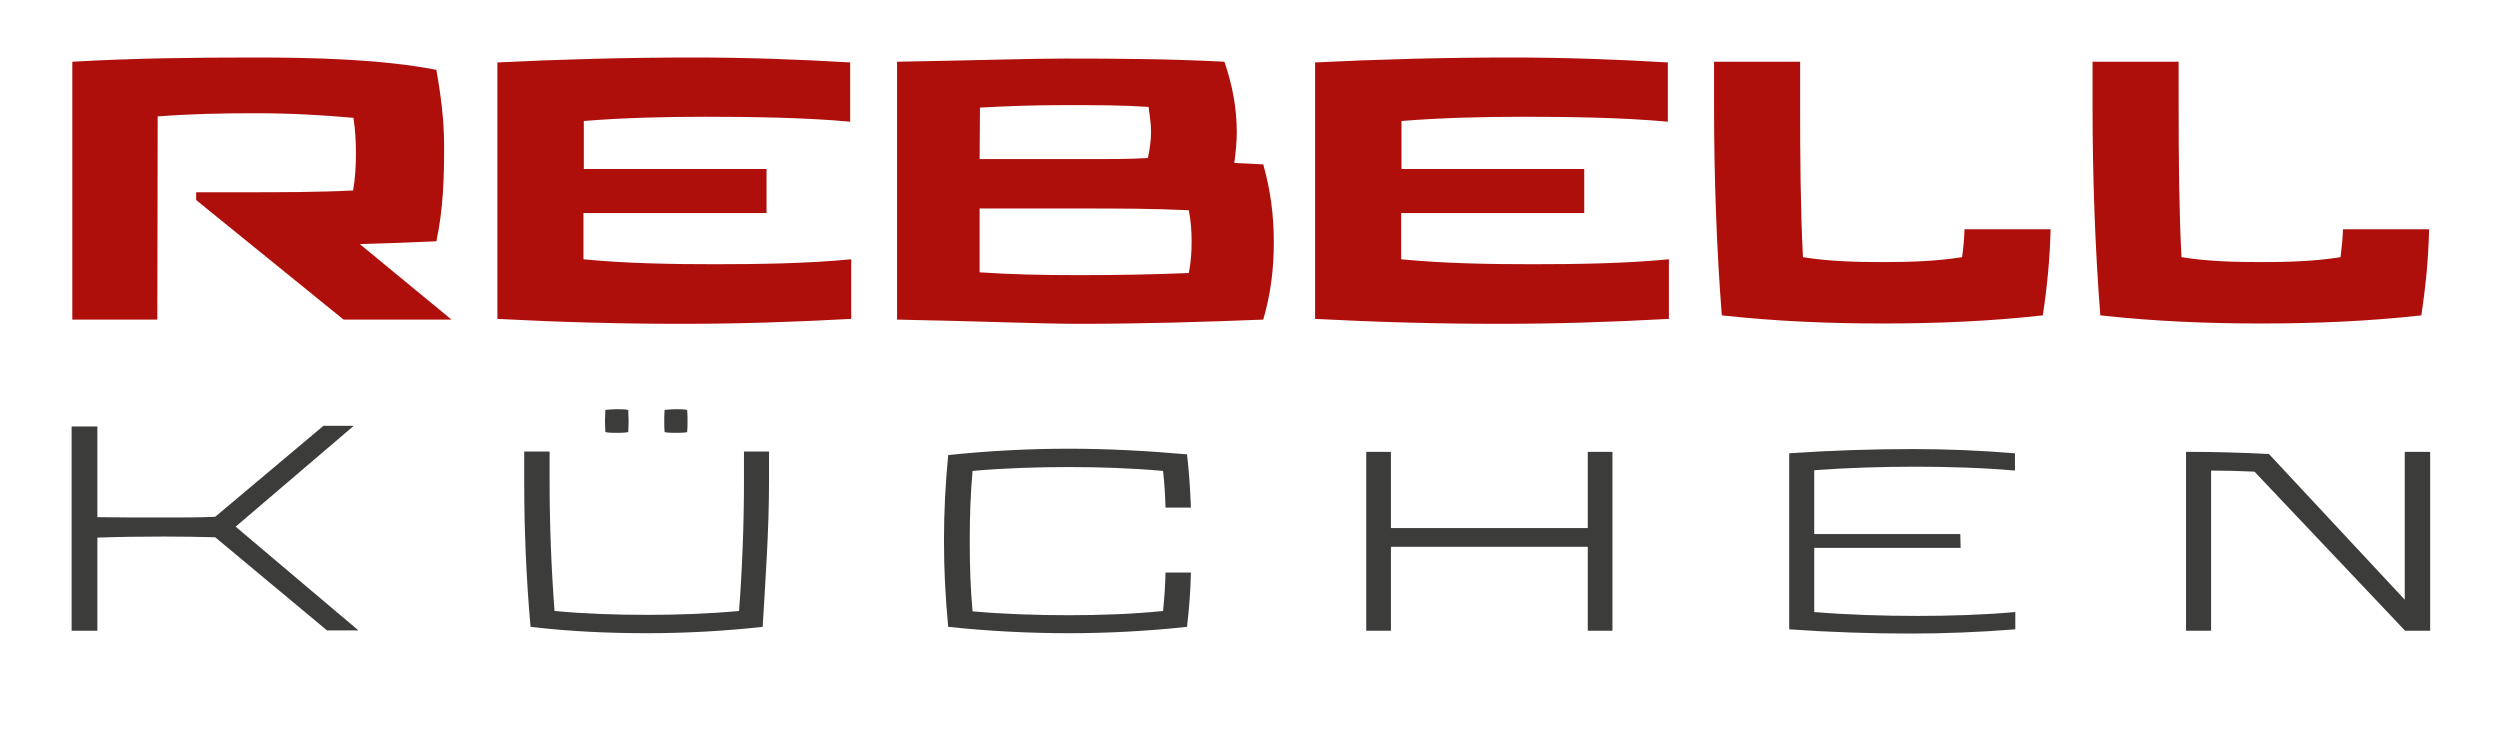 <?xml version="1.0" encoding="utf-8"?>
<!-- Generator: Adobe Illustrator 27.1.1, SVG Export Plug-In . SVG Version: 6.00 Build 0)  -->
<svg version="1.1" id="Ebene_1" xmlns="http://www.w3.org/2000/svg" xmlns:xlink="http://www.w3.org/1999/xlink" x="0px" y="0px"
	 viewBox="0 0 708.7 208.1" style="enable-background:new 0 0 708.7 208.1;" xml:space="preserve">
<style type="text/css">
	.st0{clip-path:url(#SVGID_00000057835638653644498090000013416385866897198745_);fill:#3C3C3B;}
	.st1{clip-path:url(#SVGID_00000057835638653644498090000013416385866897198745_);fill:#AE0F0A;}
</style>
<g>
	<defs>
		<rect id="SVGID_1_" x="18.3" y="16" width="676.6" height="163.5"/>
	</defs>
	<clipPath id="SVGID_00000111183711440010671130000009060307543321777842_">
		<use xlink:href="#SVGID_1_"  style="overflow:visible;"/>
	</clipPath>
	<path style="clip-path:url(#SVGID_00000111183711440010671130000009060307543321777842_);fill:#3C3C3B;" d="M688.8,128.1h-7.1V170
		l-38.5-41.3c-7.7-0.4-15.1-0.6-22-0.6h-1.5v50.7h7.1v-45.4c4.3,0,7.9,0.1,12.3,0.3l42.7,45.1h7.1V128.1z M555.7,151.4h-41.4v-18.1
		c9.4-0.7,19.3-1,28.7-1c9,0,19.3,0.3,28.2,1.1v-4.9c-9.8-0.8-19.2-1.2-28.9-1.2c-11.6,0-23.5,0.4-35.1,1.2v49.9
		c11.3,0.8,22.9,1.2,34.3,1.2c10,0,19.6-0.4,29.8-1.2v-4.9c-8.8,0.8-18.7,1.1-27.6,1.1c-9.6,0-19.8-0.3-29.4-1.1v-18.2h41.5
		L555.7,151.4z M394.3,128.1h-7v50.7h7v-23.8h55.8v23.8h7v-50.7h-7v21.6h-55.8V128.1z M303,174.4c-8.9,0-18.4-0.3-27.3-1.1
		c-0.6-6.7-0.8-13-0.8-19.9c0-6.8,0.2-13.2,0.8-19.9c8.9-0.8,18.4-1.1,27.3-1.1c8.7,0,17.9,0.3,26.7,1.1c0.4,3.6,0.6,6.8,0.7,10.4
		h7.2c-0.2-5.1-0.5-9.9-1.1-15.1c-11.3-1-22.4-1.6-33.5-1.6c-11.3,0-22.8,0.6-34.2,1.8c-0.8,8.2-1.2,16-1.2,24.3
		c0,8.3,0.4,16.1,1.2,24.4c11.3,1.2,22.8,1.8,34.2,1.8c11.1,0,22.3-0.6,33.5-1.8c0.6-5.3,1-10.1,1.1-15.4h-7.2
		c-0.1,3.8-0.3,7.1-0.7,10.9C321,174.1,311.7,174.4,303,174.4 M188.3,119.4c0,1,0,2,0.1,3.1c1,0.2,2.3,0.2,3.1,0.2
		c1.1,0,2.3,0,3.3-0.2c0.1-1.1,0.1-2.1,0.1-3.1s0-2-0.1-3.2c-1-0.2-2.2-0.2-3.3-0.2c-0.9,0-2.1,0.1-3.1,0.2
		C188.3,117.4,188.3,118.3,188.3,119.4 M171.5,119.4c0,1,0.1,2,0.1,3.1c1,0.2,2.3,0.2,3.2,0.2c1,0,2.2,0,3.3-0.2
		c0-1.1,0.1-2.1,0.1-3.1s-0.1-2-0.1-3.2c-1.1-0.2-2.2-0.2-3.3-0.2c-1,0-2.2,0.1-3.2,0.2C171.6,117.4,171.5,118.3,171.5,119.4
		 M183.4,179.5c10.9,0,21.9-0.6,32.8-1.8c0.8-13.3,1.8-27.7,1.8-41v-8.7h-7.1v8.7c0,11.8-0.5,24.9-1.4,36.5
		c-8.6,0.8-17.5,1.1-26.1,1.1c-8.7,0-17.7-0.3-26.2-1.1c-0.9-11.7-1.4-24.7-1.4-36.5v-8.7h-7.2v8.7c0,13.3,0.6,27.7,1.8,41
		C161.4,179,172.4,179.5,183.4,179.5 M46.6,152.1c5.2,0,10.1,0.1,14.4,0.2l31.7,26.4h8.9l-34.8-29.4l33.5-28.6h-8.6L61,146.5
		c-4.3,0.2-9.2,0.2-14.4,0.2c-7.3,0-13.4,0-19-0.1v-25.7h-7.3v57.9h7.3v-26.4C33.2,152.2,39.2,152.1,46.6,152.1"/>
	<path style="clip-path:url(#SVGID_00000111183711440010671130000009060307543321777842_);fill:#AE0F0A;" d="M593.2,17.5v13.1
		c0,19,0.7,39.8,2.2,58.8c15.5,1.7,30.2,2.3,45.6,2.3c15.1,0,30.2-0.6,45.4-2.3c1.3-8.7,2-16.2,2.2-24.4h-24.4
		c-0.1,2.6-0.4,5.3-0.7,7.9c-7.4,1.2-15.3,1.4-22.5,1.4c-7.4,0-15.3-0.2-22.6-1.4c-0.7-13.5-0.8-28.8-0.8-42.4V17.5H593.2z
		 M485.9,17.5v13.1c0,19,0.7,39.8,2.2,58.8c15.6,1.7,30.2,2.3,45.6,2.3c15.1,0,30.2-0.6,45.4-2.3c1.3-8.7,2-16.2,2.2-24.4h-24.4
		c-0.1,2.6-0.3,5.3-0.7,7.9c-7.4,1.2-15.3,1.4-22.5,1.4c-7.4,0-15.3-0.2-22.6-1.4c-0.7-13.5-0.8-28.8-0.8-42.4V17.5H485.9z
		 M449.1,47.9h-51.8V34.3c11-0.9,23-1.2,34.2-1.2c12.8,0,28.4,0.2,41.3,1.4V17.7c-15.2-0.9-29.7-1.4-44.6-1.4
		c-18.2,0-37.3,0.5-55.4,1.4v72.7c17.1,0.9,34.8,1.4,52.1,1.4c16.1,0,31.7-0.5,48.2-1.4V73.5c-12.2,1.2-26.3,1.4-38.6,1.4
		c-12.1,0-25.2-0.2-37.3-1.4V60.4h51.9L449.1,47.9z M277.8,30.5c7.5-0.4,14.7-0.7,24-0.7c9,0,16.2,0,23.8,0.5
		c0.3,2.6,0.7,4.5,0.7,7.1c0,2.6-0.4,4.9-0.9,7.4c-5.5,0.3-9.6,0.3-14.6,0.3h-33.1L277.8,30.5z M277.7,59.1h27.2
		c12,0,21.8,0,32.1,0.5c0.6,3,0.8,5.9,0.8,8.9c0,3.1-0.2,5.9-0.8,8.9c-10,0.4-19.5,0.6-31.1,0.6c-10.7,0-19.1-0.2-28.2-0.8V59.1z
		 M350.6,37.3c0-6.5-1.2-13.1-3.5-19.8c-15.1-0.8-30.6-0.9-45.1-0.9c-10,0-24.6,0.5-47.7,0.9v73.1c25.4,0.5,41,1.2,51.6,1.2
		c16.9,0,34.9-0.5,52.2-1.2c2.2-7.5,3-14.6,3-22s-0.9-14.6-3-22l-8.2-0.4C350.3,43.2,350.6,40.3,350.6,37.3 M217.3,47.9h-51.8V34.3
		c11-0.9,23-1.2,34.2-1.2c12.8,0,28.4,0.2,41.3,1.4V17.7c-15.2-0.9-29.7-1.4-44.6-1.4c-18.2,0-37.3,0.5-55.4,1.4v72.7
		c17.1,0.9,34.8,1.4,52.1,1.4c16.1,0,31.7-0.5,48.2-1.4V73.5c-12.2,1.2-26.3,1.4-38.6,1.4c-12.1,0-25.2-0.2-37.3-1.4V60.4h51.9
		L217.3,47.9z M55.6,54.5v2.2l41.8,33.9H128l-26-21.4c7.5-0.2,14.9-0.5,21.7-0.8c2-9.3,2.2-18.2,2.2-26.9c0-7.3-0.9-14.4-2.2-21.7
		c-15.8-3.1-36-3.5-51.4-3.5c-17.3,0-34.6,0.2-51.8,1.2v73.1h24.1L44.7,33c9.2-0.7,18.1-0.9,27.4-0.9c10.6,0,18.9,0.5,28.1,1.3
		c0.5,3.5,0.7,6.5,0.7,10c0,3.6-0.2,7.1-0.8,10.6C90,54.5,80,54.5,68.2,54.5H55.6z"/>
</g>
</svg>
